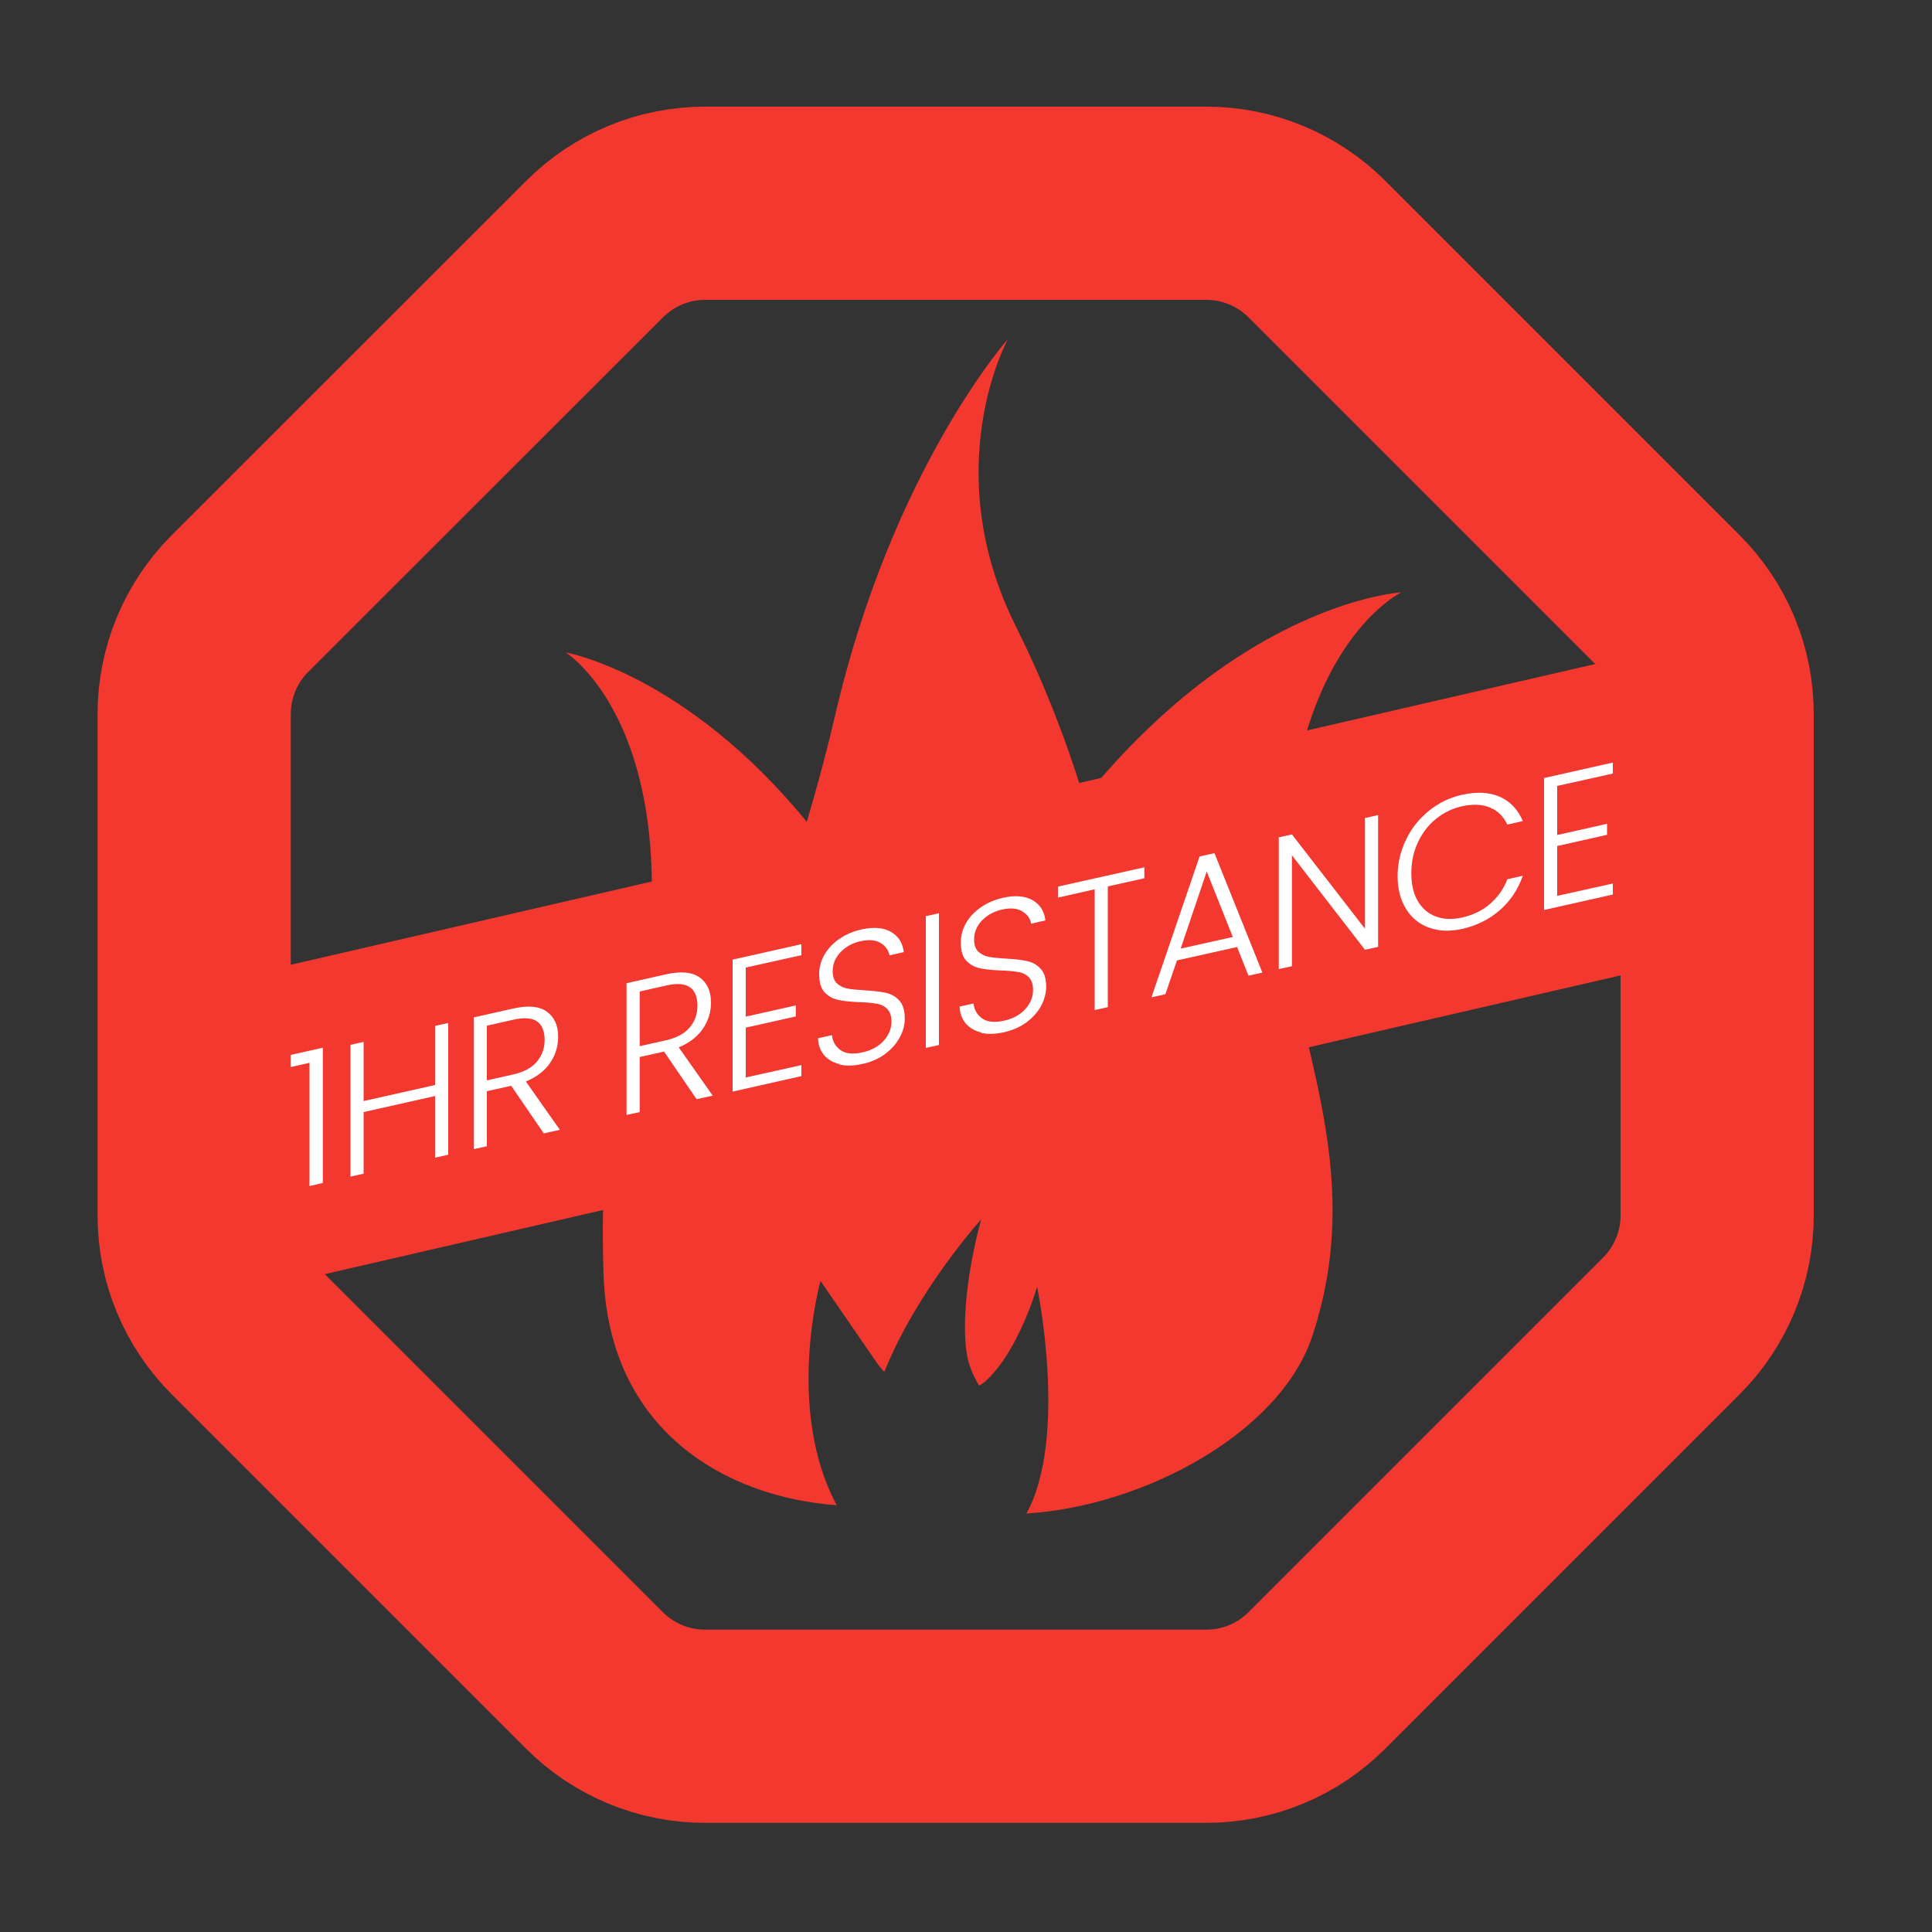 <?xml version="1.0" encoding="UTF-8"?>
<svg xmlns="http://www.w3.org/2000/svg" id="Layer_1" data-name="Layer 1" viewBox="0 0 100 100">
  <rect x="0" y="0" width="100" height="100" fill="#333333" stroke="none"/>
  <defs>
    <style>
      .cls-1 {
        fill: #f3392f;
      }

      .cls-2 {
        fill: #fff;
      }

      .cls-3 {
        stroke-width: 10px;
      }

      .cls-3, .cls-4 {
        fill: none;
        stroke: #f3392f;
        stroke-miterlimit: 10;
      }

      .cls-4 {
        stroke-width: 16px;
      }
    </style>
  </defs>
  <path class="cls-3" d="m62.45,10.52h-25.95c-2.15,0-4.2.85-5.72,2.37L12.42,31.24c-1.52,1.52-2.37,3.58-2.37,5.72v25.95c0,2.15.85,4.2,2.37,5.72l18.35,18.35c1.52,1.52,3.58,2.37,5.72,2.37h25.95c2.15,0,4.2-.85,5.72-2.37l18.35-18.35c1.52-1.52,2.37-3.58,2.37-5.72v-25.95c0-2.15-.85-4.2-2.37-5.72l-18.35-18.35c-1.52-1.52-3.58-2.37-5.72-2.37Z"></path>
  <path class="cls-1" d="m72.53,30.66s-4.43.25-10.07,4.47c-2.01,1.5-4.17,3.52-6.35,6.19-1.04-3.4-2.26-6.36-3.53-8.9-4.09-8.2-.41-14.87-.41-14.87,0,0-5.99,6.75-8.94,19.46-.39,1.68-.88,3.53-1.47,5.53-6.3-7.7-12.48-8.77-12.48-8.77,0,0,5.9,3.66,4.13,16.94-.85,6.39-2.48,5.9-2.17,15.25.26,8.07,6.29,11.53,12.07,11.95-2.69-5-.84-11.61-.84-11.61,0,0,1.26,1.83,2.93,4.26.12.17.25.31.37.45,1.71-4.25,5.02-7.9,5.02-7.9,0,0-1.14,3.91-.77,6.82.09.72.35,1.27.66,1.79.11-.07.22-.13.32-.22,1.73-1.56,2.68-4.9,2.68-4.9,0,0,1.62,7.78-.55,11.74,6.07-.38,13.14-4.17,14.8-9.2,2.94-8.89-1.25-15.66-1.38-22.11-.28-13.4,6-16.38,6-16.38Z"></path>
  <line class="cls-4" x1="12.21" y1="58.8" x2="88.16" y2="41.29"></line>
  <g>
    <path class="cls-2" d="m15.05,55.22v-.62l1.66-.37v7l-.69.16v-6.38l-.97.22Z"></path>
    <path class="cls-2" d="m23.2,52.95v6.82l-.68.15v-3.19l-3.7.83v3.19l-.68.15v-6.82l.68-.15v3.06l3.7-.83v-3.06l.68-.15Z"></path>
    <path class="cls-2" d="m28.15,58.67l-1.69-2.47-1.26.28v2.85l-.68.15v-6.82l2.05-.46c.76-.17,1.34-.12,1.73.16s.59.71.59,1.3c0,.5-.14.95-.42,1.36-.28.41-.7.73-1.25.96l1.76,2.5-.82.18Zm-2.95-2.75l1.38-.31c.53-.12.94-.34,1.21-.66.27-.32.4-.7.4-1.13s-.13-.77-.39-.95-.67-.22-1.23-.09l-1.37.31v2.84Z"></path>
    <path class="cls-2" d="m36.06,56.9l-1.69-2.47-1.26.28v2.85l-.68.15v-6.82l2.05-.46c.76-.17,1.34-.12,1.73.16s.59.71.59,1.3c0,.5-.14.95-.42,1.36-.28.41-.7.73-1.25.96l1.76,2.5-.82.18Zm-2.95-2.75l1.38-.31c.53-.12.94-.34,1.21-.66.27-.32.4-.7.4-1.13s-.13-.77-.39-.95-.67-.22-1.23-.09l-1.37.31v2.84Z"></path>
    <path class="cls-2" d="m38.6,50.07v2.55l2.59-.58v.57l-2.59.58v2.58l2.88-.64v.57l-3.56.8v-6.83l3.56-.8v.57l-2.88.64Z"></path>
    <path class="cls-2" d="m43.46,55.08c-.34-.08-.61-.24-.81-.47-.19-.24-.3-.52-.31-.87l.72-.16c.03.32.18.58.44.77.26.19.64.23,1.14.12.46-.1.83-.3,1.1-.6s.4-.63.4-.99c0-.29-.07-.51-.22-.66-.15-.15-.34-.24-.56-.27-.22-.04-.53-.07-.92-.08-.46-.02-.82-.06-1.08-.12s-.49-.19-.68-.39c-.19-.2-.28-.52-.28-.94,0-.35.09-.68.27-1,.18-.32.44-.59.77-.82.33-.23.71-.39,1.14-.49.63-.14,1.14-.1,1.53.12.39.22.61.57.67,1.05l-.74.17c-.05-.27-.2-.48-.46-.64-.26-.16-.61-.19-1.05-.09-.41.09-.75.28-1.02.56-.27.28-.41.61-.41.98,0,.29.07.5.22.64.15.14.34.23.56.27.22.04.53.07.91.09.44.03.8.07,1.07.13.27.06.5.19.69.4.19.21.28.52.28.93,0,.32-.08.64-.25.96-.17.32-.42.61-.75.86-.33.25-.73.43-1.19.53s-.84.11-1.19.03Z"></path>
    <path class="cls-2" d="m48.6,47.27v6.82l-.68.15v-6.82l.68-.15Z"></path>
    <path class="cls-2" d="m50.79,53.44c-.34-.08-.61-.24-.81-.47-.19-.24-.3-.52-.31-.87l.72-.16c.03.32.18.58.44.77.26.19.64.23,1.14.12.46-.1.83-.3,1.1-.6.27-.3.4-.63.4-.99,0-.29-.07-.51-.22-.66s-.34-.24-.56-.27c-.22-.04-.53-.07-.92-.08-.46-.02-.82-.06-1.08-.12s-.49-.19-.68-.39c-.19-.2-.28-.52-.28-.94,0-.35.09-.68.27-1,.18-.32.44-.59.77-.82.33-.23.71-.39,1.14-.49.63-.14,1.14-.1,1.53.12.39.22.61.57.67,1.05l-.74.17c-.04-.27-.2-.48-.46-.64-.26-.16-.61-.19-1.05-.09-.41.09-.75.28-1.03.56-.27.28-.41.61-.41.98,0,.29.07.5.22.64.15.14.34.23.56.27.22.04.53.07.91.09.44.02.8.07,1.07.13s.5.19.69.4c.19.21.28.52.28.93,0,.32-.09.64-.25.96-.17.32-.42.61-.75.86s-.73.43-1.19.53-.84.11-1.18.03Z"></path>
    <path class="cls-2" d="m59.23,44.89v.57l-1.89.42v6.25l-.68.15v-6.25l-1.9.43v-.57l4.48-1Z"></path>
    <path class="cls-2" d="m64.02,49.02l-3.1.69-.6,1.75-.72.16,2.49-7.29.77-.17,2.48,6.18-.72.16-.59-1.49Zm-.21-.52l-1.35-3.39-1.35,3.99,2.69-.6Z"></path>
    <path class="cls-2" d="m71.33,49.01l-.68.15-3.78-4.89v5.74l-.68.15v-6.82l.68-.15,3.78,4.88v-5.73l.68-.15v6.82Z"></path>
    <path class="cls-2" d="m72.77,43.47c.29-.6.69-1.1,1.2-1.51.51-.41,1.07-.68,1.7-.82.76-.17,1.41-.14,1.96.1.54.24.94.66,1.19,1.26l-.8.18c-.2-.42-.49-.71-.89-.88-.4-.17-.88-.19-1.45-.07-.5.11-.95.33-1.35.65-.4.32-.71.73-.94,1.22-.23.49-.34,1.02-.34,1.6s.11,1.06.34,1.45c.23.38.54.65.94.79.4.15.85.16,1.35.05.57-.13,1.05-.36,1.45-.71.4-.35.7-.77.89-1.27l.8-.18c-.25.71-.64,1.3-1.19,1.78-.55.48-1.2.8-1.95.97-.62.14-1.19.12-1.7-.06-.51-.18-.91-.5-1.2-.97-.29-.46-.44-1.03-.44-1.7s.15-1.3.44-1.9Z"></path>
    <path class="cls-2" d="m80.6,40.67v2.55l2.58-.58v.57l-2.58.58v2.58l2.88-.64v.57l-3.56.8v-6.83l3.56-.8v.57l-2.88.64Z"></path>
  </g>
</svg>
